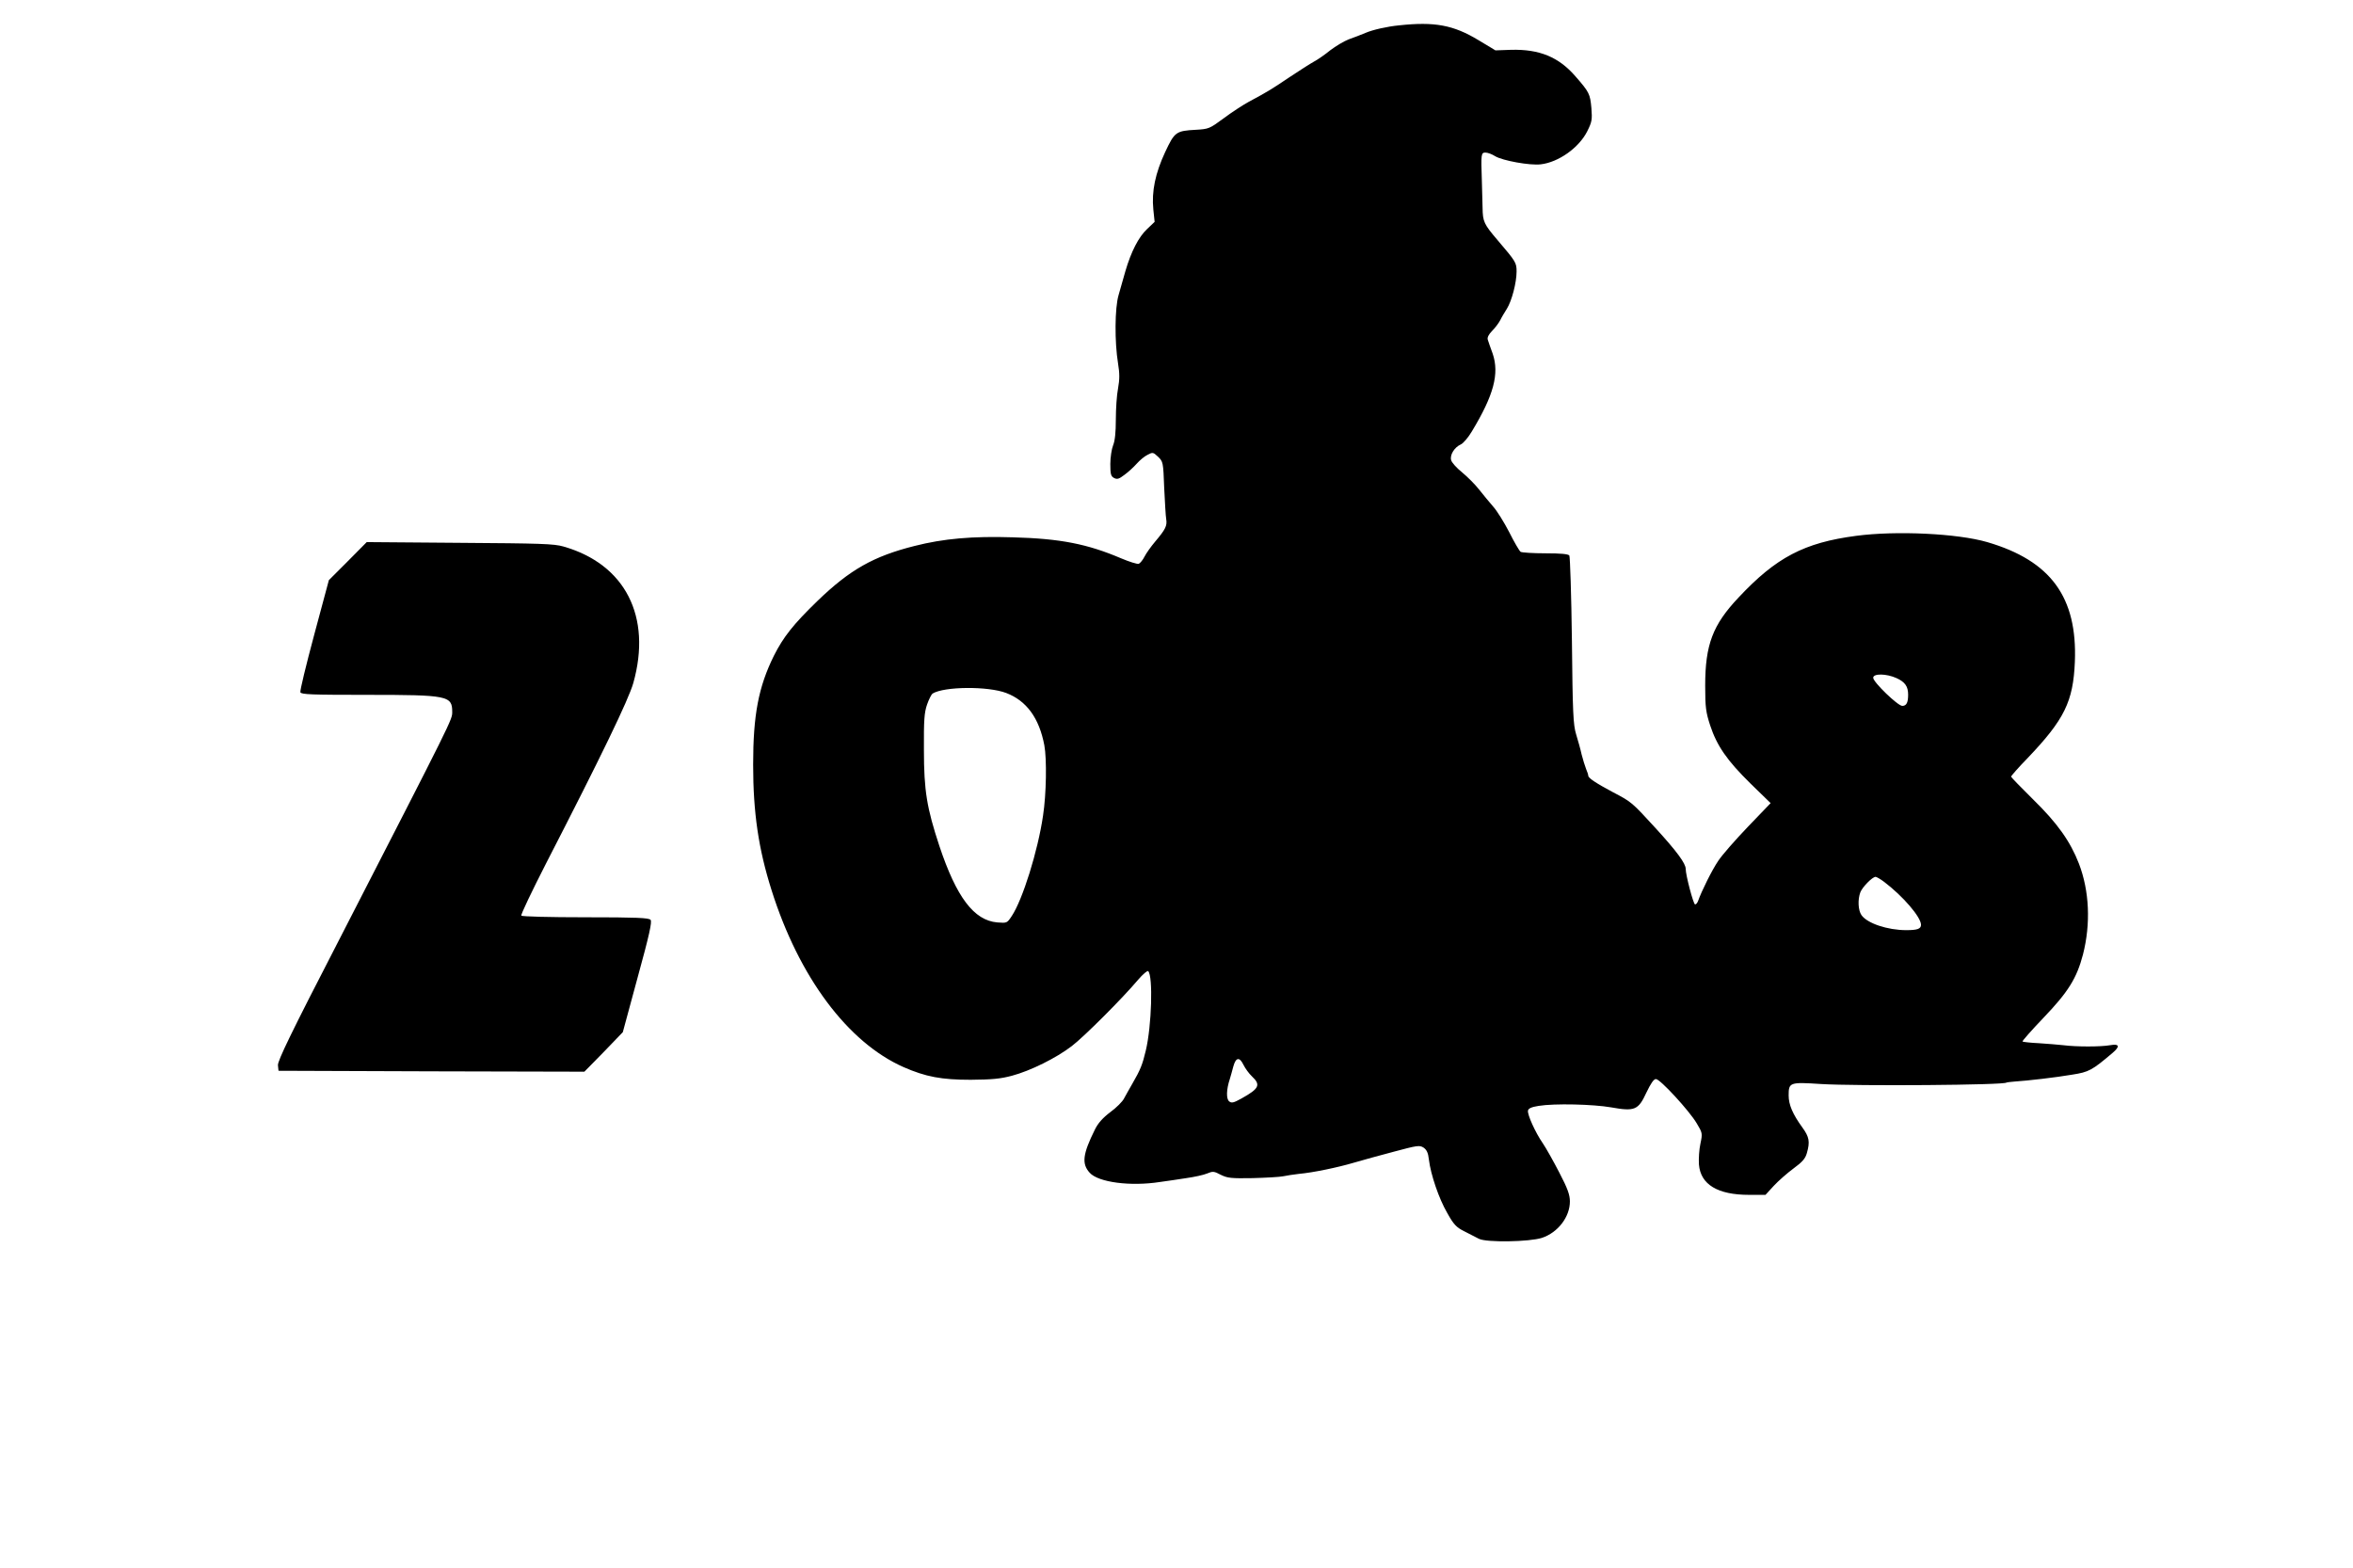 <?xml version="1.0" standalone="no"?>
<!DOCTYPE svg PUBLIC "-//W3C//DTD SVG 20010904//EN"
 "http://www.w3.org/TR/2001/REC-SVG-20010904/DTD/svg10.dtd">
<svg version="1.0" xmlns="http://www.w3.org/2000/svg"
 width="1280pt" height="853pt" viewBox="0 0 1280 853"
 preserveAspectRatio="xMidYMid meet">
<g transform="translate(0,853) scale(0.1,-0.1)"
fill="#000000" stroke="none">
<path d="M7610 8392 c-63 -6 -143 -24 -182 -41 -24 -10 -65 -26 -91 -35 -26
-10 -71 -37 -100 -59 -28 -23 -68 -51 -89 -62 -20 -11 -81 -50 -135 -86 -98
-66 -116 -77 -222 -134 -31 -17 -91 -56 -135 -89 -76 -56 -81 -58 -150 -62
-109 -6 -116 -11 -168 -122 -53 -114 -74 -212 -64 -312 l7 -67 -41 -39 c-46
-43 -87 -123 -118 -229 -11 -38 -28 -97 -37 -130 -21 -70 -22 -256 -3 -372 9
-55 9 -86 0 -136 -7 -35 -12 -112 -12 -169 0 -71 -5 -117 -15 -141 -8 -20 -15
-66 -15 -101 0 -55 3 -67 20 -76 17 -9 27 -6 57 17 21 15 51 43 67 61 16 18
42 40 59 48 28 15 30 14 57 -11 27 -26 28 -30 33 -168 4 -78 8 -155 11 -171 6
-36 -4 -56 -59 -121 -23 -27 -50 -65 -59 -83 -9 -18 -23 -35 -31 -39 -8 -3
-52 11 -97 30 -183 78 -330 107 -588 114 -220 7 -378 -7 -535 -47 -223 -56
-352 -129 -528 -299 -131 -127 -185 -195 -237 -298 -84 -170 -113 -322 -113
-593 0 -260 29 -458 100 -682 149 -473 415 -829 718 -963 121 -53 207 -69 365
-69 116 1 161 5 225 22 101 27 240 96 325 161 66 50 277 261 361 361 26 30 50
51 55 47 27 -26 19 -298 -13 -432 -18 -76 -29 -104 -73 -180 -16 -27 -36 -64
-45 -80 -8 -17 -42 -51 -75 -75 -41 -31 -67 -60 -84 -95 -66 -133 -73 -186
-28 -235 47 -52 222 -75 382 -50 36 5 100 14 143 21 43 6 94 17 113 25 31 13
38 13 75 -7 37 -18 56 -20 173 -18 72 2 147 6 166 10 19 4 58 10 85 13 78 7
212 35 300 61 44 13 142 40 218 60 127 34 139 36 161 22 17 -12 25 -28 29 -65
10 -82 54 -212 100 -291 35 -63 50 -78 92 -99 28 -14 64 -33 80 -41 41 -21
275 -17 343 5 87 29 152 114 152 198 0 36 -12 70 -58 158 -32 62 -72 133 -89
158 -41 59 -85 157 -81 178 2 12 19 20 58 26 86 14 296 9 394 -8 129 -23 148
-15 192 80 24 50 40 74 52 74 23 0 182 -173 222 -241 31 -52 32 -54 20 -111
-7 -31 -10 -82 -8 -113 9 -109 102 -165 273 -165 l89 0 45 49 c25 27 74 70
108 95 48 35 64 54 72 83 18 62 13 88 -24 139 -53 73 -75 124 -75 175 0 71 6
73 175 62 192 -12 1010 -6 1010 8 0 1 18 3 40 5 77 5 231 23 318 38 90 14 107
23 220 119 41 35 36 50 -15 41 -51 -9 -183 -9 -253 0 -27 3 -88 8 -134 11 -46
2 -86 7 -89 9 -2 3 49 61 115 130 134 140 180 214 214 343 43 168 35 347 -22
495 -47 121 -117 220 -250 350 -65 64 -119 120 -119 123 0 4 40 50 90 101 200
210 248 307 257 524 14 351 -131 550 -477 651 -161 47 -495 63 -713 34 -282
-37 -435 -117 -639 -335 -141 -149 -182 -257 -182 -480 0 -119 4 -145 27 -216
37 -112 92 -191 219 -316 l110 -107 -123 -128 c-68 -71 -141 -154 -162 -186
-34 -50 -91 -165 -110 -219 -4 -10 -10 -18 -16 -18 -9 0 -51 159 -51 193 0 30
-48 95 -163 221 -131 143 -131 143 -232 196 -90 48 -135 77 -135 90 0 5 -5 21
-12 37 -6 15 -17 51 -24 78 -6 28 -20 77 -30 110 -16 52 -19 117 -23 510 -3
248 -10 456 -14 463 -6 8 -44 12 -130 12 -67 0 -128 4 -135 8 -7 5 -35 53 -62
107 -28 54 -67 117 -88 140 -20 23 -54 64 -76 92 -21 27 -63 69 -92 93 -30 24
-57 54 -60 67 -8 28 18 70 52 85 14 6 41 38 60 70 120 198 151 315 114 424
-12 32 -24 67 -27 77 -3 11 5 28 24 47 17 17 36 43 44 58 7 15 24 43 36 62 27
43 53 143 53 203 0 48 -4 54 -102 169 -76 89 -82 102 -83 178 -1 36 -3 103 -4
150 -5 143 -4 150 20 150 12 0 36 -9 53 -20 40 -24 189 -51 247 -44 97 11 208
90 253 179 26 52 28 64 23 127 -7 77 -11 86 -87 173 -91 105 -196 148 -350
144 l-85 -3 -93 56 c-136 82 -238 101 -432 80z m2707 -3551 c46 -21 63 -45 63
-90 0 -43 -9 -61 -32 -61 -24 0 -158 129 -158 153 0 24 72 23 127 -2z m-4843
-81 c110 -42 179 -136 207 -284 14 -75 11 -266 -7 -383 -28 -192 -111 -457
-170 -546 -26 -39 -26 -39 -79 -35 -127 11 -222 137 -315 416 -68 206 -84 300
-84 522 -1 164 2 203 17 247 10 29 24 56 30 60 63 39 302 41 401 3z m4775
-1027 c103 -78 201 -192 201 -234 0 -22 -20 -29 -80 -29 -102 0 -213 37 -244
82 -18 26 -21 84 -6 124 11 28 65 84 83 84 5 0 26 -12 46 -27z m-3484 -997 c9
-18 29 -46 45 -61 50 -47 40 -67 -57 -121 -43 -24 -54 -26 -67 -15 -16 14 -15
64 4 121 4 14 13 44 19 68 14 51 34 54 56 8z"/>
<path d="M1892 5477 l-103 -103 -80 -298 c-44 -164 -78 -304 -75 -312 4 -12
64 -14 363 -14 439 0 463 -5 463 -92 0 -44 10 -23 -619 -1248 -257 -498 -331
-651 -329 -675 l3 -30 832 -3 832 -2 105 107 104 108 81 299 c63 229 79 302
70 312 -9 11 -76 14 -355 14 -196 0 -345 4 -348 9 -4 5 57 132 134 283 301
585 449 891 475 982 102 362 -44 647 -380 743 -52 15 -125 17 -565 20 l-505 4
-103 -104z"/>
</g>
</svg>
